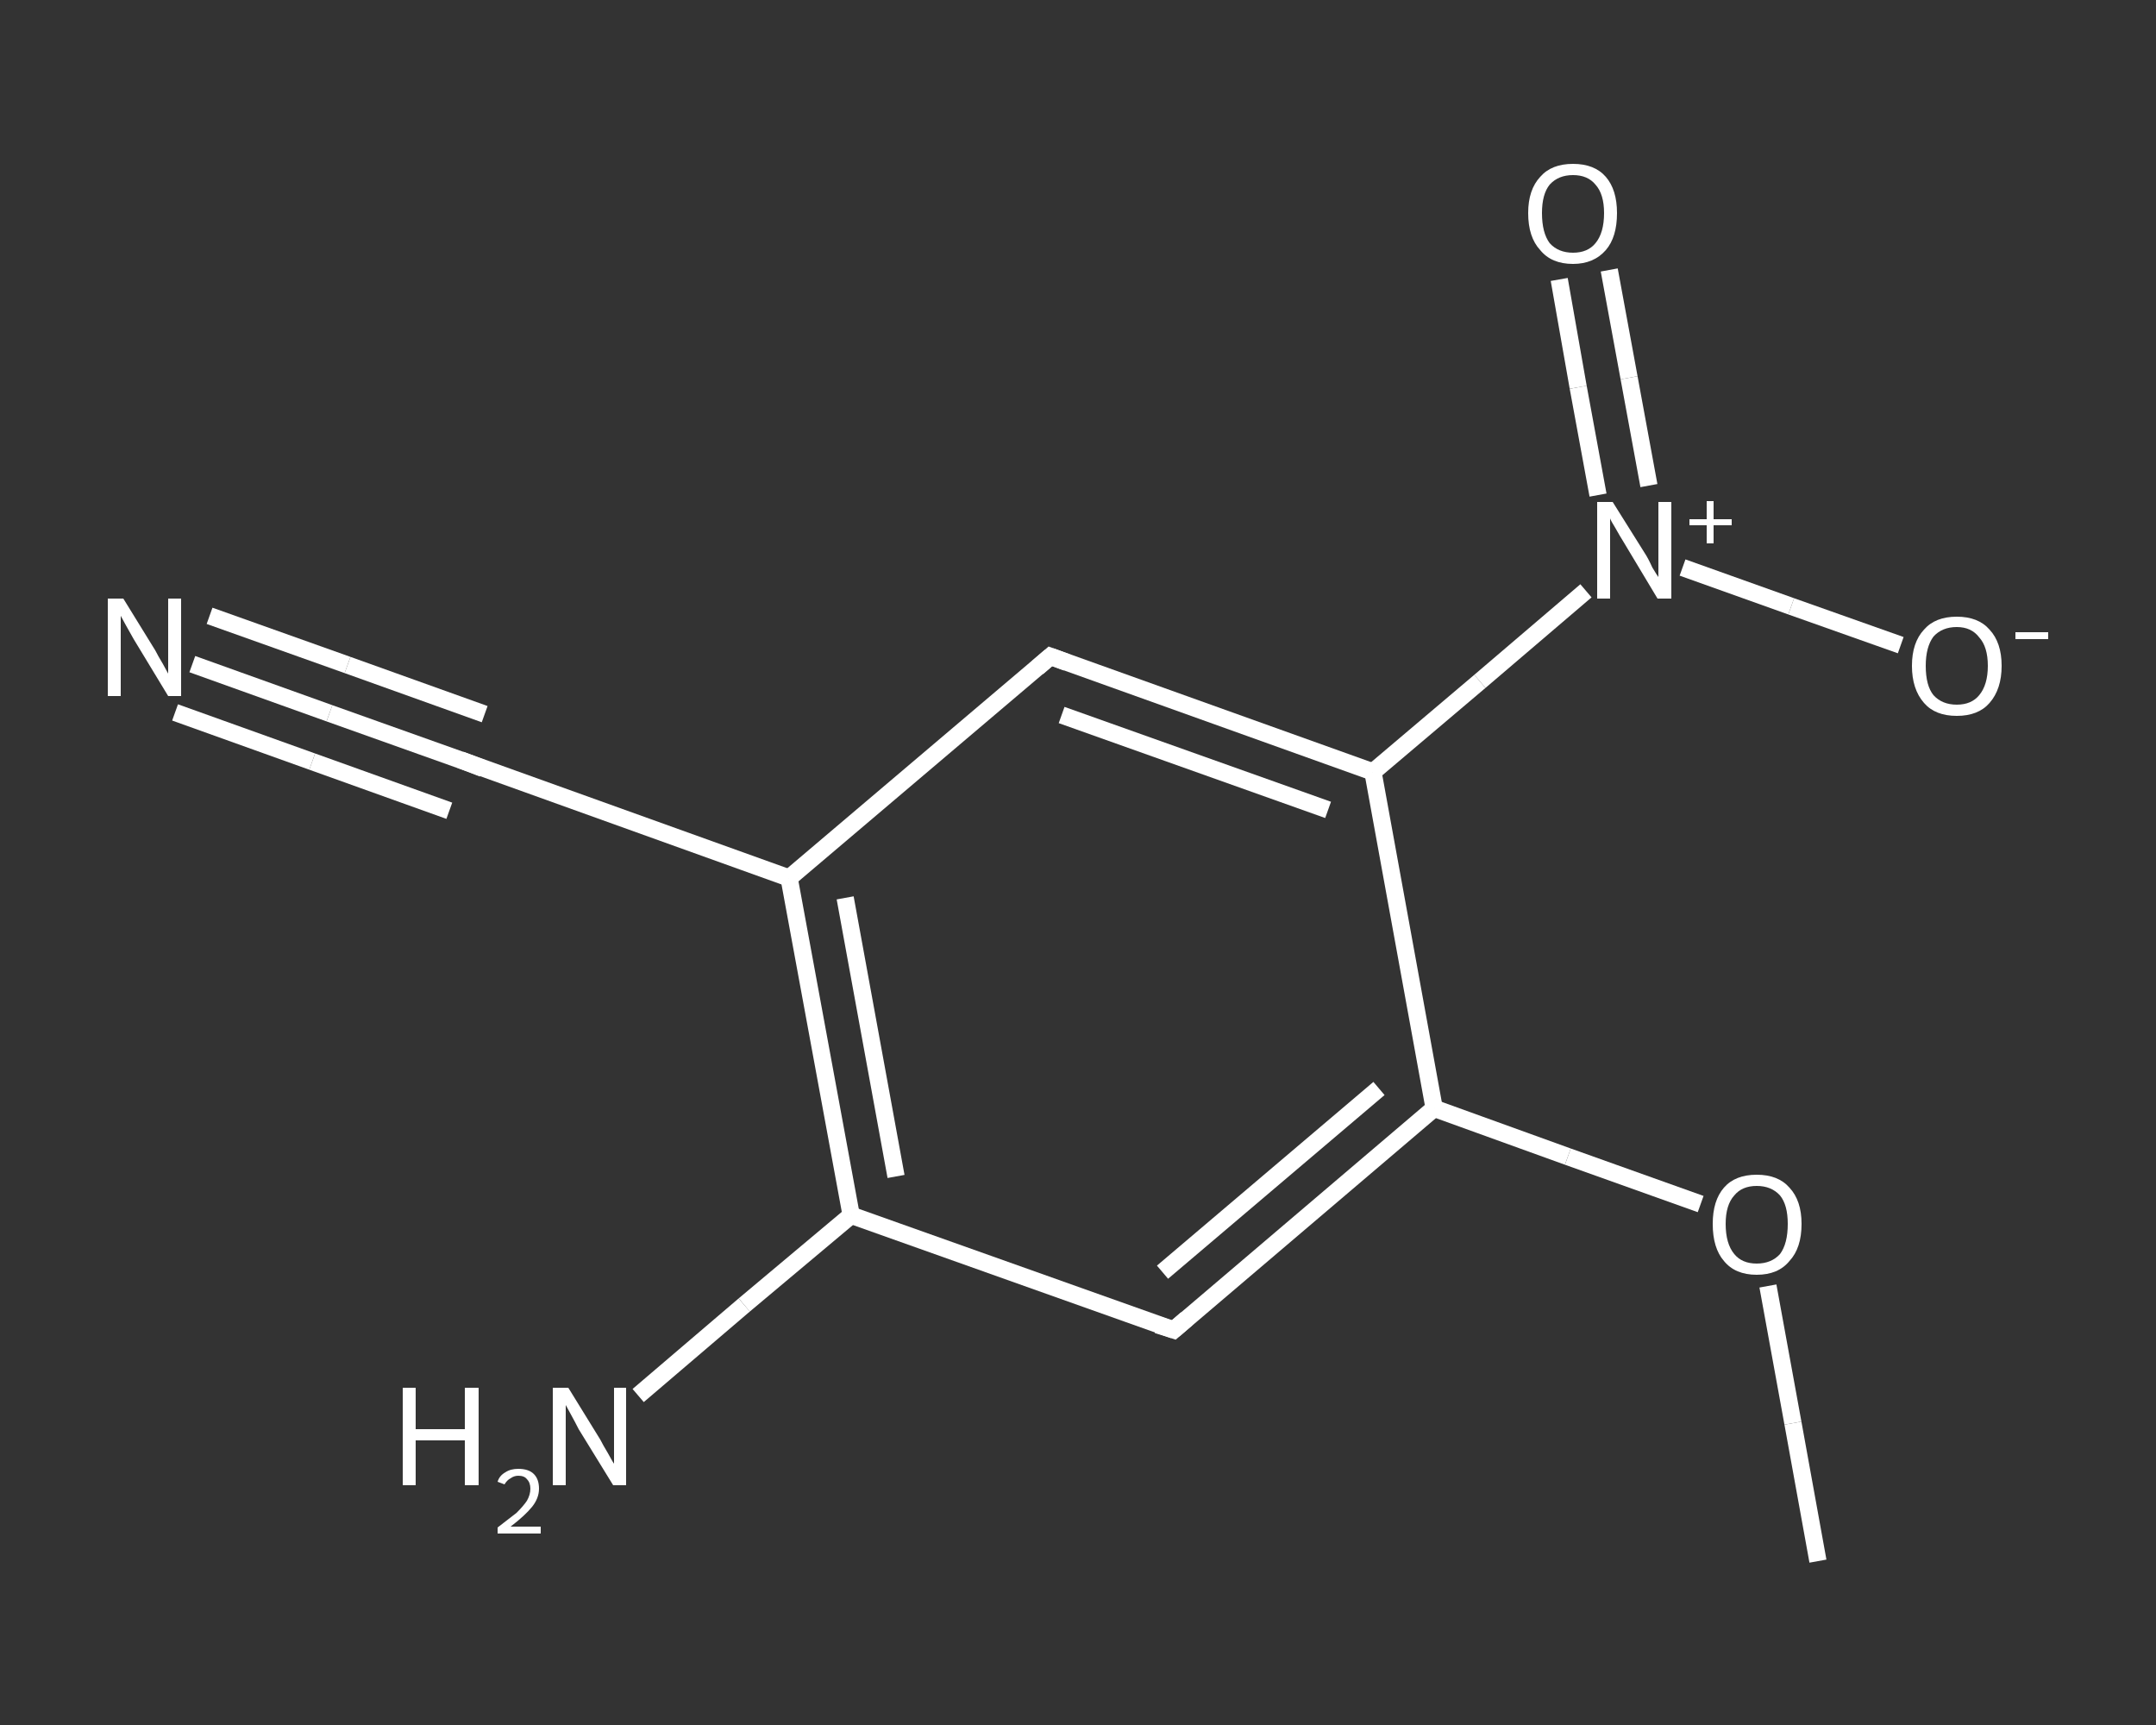 <?xml version='1.0' encoding='iso-8859-1'?>
<svg version='1.1' baseProfile='full'
              xmlns='http://www.w3.org/2000/svg'
                      xmlns:rdkit='http://www.rdkit.org/xml'
                      xmlns:xlink='http://www.w3.org/1999/xlink'
                  xml:space='preserve'
width='250px' height='200px' viewBox='0 0 250 200'>
<rect x="0" y="0" width="250" height="200" fill="#333333" stroke="none"/>
<!-- END OF HEADER -->
<rect style='opacity:1.0;fill:transparent;stroke:none' width='250.0' height='200.0' x='0.0' y='0.0'> </rect>
<path class='bond-0 atom-0 atom-1' d='M 210.8,181.0 L 207.9,165.0' style='fill:none;fill-rule:evenodd;stroke:#FFFFFF;stroke-width:2.0px;stroke-linecap:butt;stroke-linejoin:miter;stroke-opacity:1' />
<path class='bond-0 atom-0 atom-1' d='M 207.9,165.0 L 205.0,149.1' style='fill:none;fill-rule:evenodd;stroke:#FFFFFF;stroke-width:2.0px;stroke-linecap:butt;stroke-linejoin:miter;stroke-opacity:1' />
<path class='bond-1 atom-1 atom-2' d='M 197.2,139.6 L 181.8,134.1' style='fill:none;fill-rule:evenodd;stroke:#FFFFFF;stroke-width:2.0px;stroke-linecap:butt;stroke-linejoin:miter;stroke-opacity:1' />
<path class='bond-1 atom-1 atom-2' d='M 181.8,134.1 L 166.3,128.5' style='fill:none;fill-rule:evenodd;stroke:#FFFFFF;stroke-width:2.0px;stroke-linecap:butt;stroke-linejoin:miter;stroke-opacity:1' />
<path class='bond-2 atom-2 atom-3' d='M 166.3,128.5 L 136.1,154.2' style='fill:none;fill-rule:evenodd;stroke:#FFFFFF;stroke-width:2.0px;stroke-linecap:butt;stroke-linejoin:miter;stroke-opacity:1' />
<path class='bond-2 atom-2 atom-3' d='M 159.9,126.2 L 134.8,147.5' style='fill:none;fill-rule:evenodd;stroke:#FFFFFF;stroke-width:2.0px;stroke-linecap:butt;stroke-linejoin:miter;stroke-opacity:1' />
<path class='bond-3 atom-3 atom-4' d='M 136.1,154.2 L 98.7,140.9' style='fill:none;fill-rule:evenodd;stroke:#FFFFFF;stroke-width:2.0px;stroke-linecap:butt;stroke-linejoin:miter;stroke-opacity:1' />
<path class='bond-4 atom-4 atom-5' d='M 98.7,140.9 L 86.3,151.3' style='fill:none;fill-rule:evenodd;stroke:#FFFFFF;stroke-width:2.0px;stroke-linecap:butt;stroke-linejoin:miter;stroke-opacity:1' />
<path class='bond-4 atom-4 atom-5' d='M 86.3,151.3 L 74.0,161.8' style='fill:none;fill-rule:evenodd;stroke:#FFFFFF;stroke-width:2.0px;stroke-linecap:butt;stroke-linejoin:miter;stroke-opacity:1' />
<path class='bond-5 atom-4 atom-6' d='M 98.7,140.9 L 91.5,101.8' style='fill:none;fill-rule:evenodd;stroke:#FFFFFF;stroke-width:2.0px;stroke-linecap:butt;stroke-linejoin:miter;stroke-opacity:1' />
<path class='bond-5 atom-4 atom-6' d='M 103.9,136.4 L 98.0,104.1' style='fill:none;fill-rule:evenodd;stroke:#FFFFFF;stroke-width:2.0px;stroke-linecap:butt;stroke-linejoin:miter;stroke-opacity:1' />
<path class='bond-6 atom-6 atom-7' d='M 91.5,101.8 L 54.2,88.4' style='fill:none;fill-rule:evenodd;stroke:#FFFFFF;stroke-width:2.0px;stroke-linecap:butt;stroke-linejoin:miter;stroke-opacity:1' />
<path class='bond-7 atom-7 atom-8' d='M 54.2,88.4 L 38.2,82.7' style='fill:none;fill-rule:evenodd;stroke:#FFFFFF;stroke-width:2.0px;stroke-linecap:butt;stroke-linejoin:miter;stroke-opacity:1' />
<path class='bond-7 atom-7 atom-8' d='M 38.2,82.7 L 22.3,77.0' style='fill:none;fill-rule:evenodd;stroke:#FFFFFF;stroke-width:2.0px;stroke-linecap:butt;stroke-linejoin:miter;stroke-opacity:1' />
<path class='bond-7 atom-7 atom-8' d='M 52.1,94.0 L 36.2,88.3' style='fill:none;fill-rule:evenodd;stroke:#FFFFFF;stroke-width:2.0px;stroke-linecap:butt;stroke-linejoin:miter;stroke-opacity:1' />
<path class='bond-7 atom-7 atom-8' d='M 36.2,88.3 L 20.3,82.6' style='fill:none;fill-rule:evenodd;stroke:#FFFFFF;stroke-width:2.0px;stroke-linecap:butt;stroke-linejoin:miter;stroke-opacity:1' />
<path class='bond-7 atom-7 atom-8' d='M 56.2,82.8 L 40.3,77.1' style='fill:none;fill-rule:evenodd;stroke:#FFFFFF;stroke-width:2.0px;stroke-linecap:butt;stroke-linejoin:miter;stroke-opacity:1' />
<path class='bond-7 atom-7 atom-8' d='M 40.3,77.1 L 24.3,71.4' style='fill:none;fill-rule:evenodd;stroke:#FFFFFF;stroke-width:2.0px;stroke-linecap:butt;stroke-linejoin:miter;stroke-opacity:1' />
<path class='bond-8 atom-6 atom-9' d='M 91.5,101.8 L 121.8,76.1' style='fill:none;fill-rule:evenodd;stroke:#FFFFFF;stroke-width:2.0px;stroke-linecap:butt;stroke-linejoin:miter;stroke-opacity:1' />
<path class='bond-9 atom-9 atom-10' d='M 121.8,76.1 L 159.2,89.5' style='fill:none;fill-rule:evenodd;stroke:#FFFFFF;stroke-width:2.0px;stroke-linecap:butt;stroke-linejoin:miter;stroke-opacity:1' />
<path class='bond-9 atom-9 atom-10' d='M 123.1,82.9 L 154.0,93.9' style='fill:none;fill-rule:evenodd;stroke:#FFFFFF;stroke-width:2.0px;stroke-linecap:butt;stroke-linejoin:miter;stroke-opacity:1' />
<path class='bond-10 atom-10 atom-11' d='M 159.2,89.5 L 171.6,79.0' style='fill:none;fill-rule:evenodd;stroke:#FFFFFF;stroke-width:2.0px;stroke-linecap:butt;stroke-linejoin:miter;stroke-opacity:1' />
<path class='bond-10 atom-10 atom-11' d='M 171.6,79.0 L 183.9,68.5' style='fill:none;fill-rule:evenodd;stroke:#FFFFFF;stroke-width:2.0px;stroke-linecap:butt;stroke-linejoin:miter;stroke-opacity:1' />
<path class='bond-11 atom-11 atom-12' d='M 191.2,56.3 L 188.9,43.8' style='fill:none;fill-rule:evenodd;stroke:#FFFFFF;stroke-width:2.0px;stroke-linecap:butt;stroke-linejoin:miter;stroke-opacity:1' />
<path class='bond-11 atom-11 atom-12' d='M 188.9,43.8 L 186.6,31.3' style='fill:none;fill-rule:evenodd;stroke:#FFFFFF;stroke-width:2.0px;stroke-linecap:butt;stroke-linejoin:miter;stroke-opacity:1' />
<path class='bond-11 atom-11 atom-12' d='M 185.3,57.4 L 183.0,44.9' style='fill:none;fill-rule:evenodd;stroke:#FFFFFF;stroke-width:2.0px;stroke-linecap:butt;stroke-linejoin:miter;stroke-opacity:1' />
<path class='bond-11 atom-11 atom-12' d='M 183.0,44.9 L 180.8,32.4' style='fill:none;fill-rule:evenodd;stroke:#FFFFFF;stroke-width:2.0px;stroke-linecap:butt;stroke-linejoin:miter;stroke-opacity:1' />
<path class='bond-12 atom-11 atom-13' d='M 195.1,65.8 L 207.7,70.3' style='fill:none;fill-rule:evenodd;stroke:#FFFFFF;stroke-width:2.0px;stroke-linecap:butt;stroke-linejoin:miter;stroke-opacity:1' />
<path class='bond-12 atom-11 atom-13' d='M 207.7,70.3 L 220.4,74.8' style='fill:none;fill-rule:evenodd;stroke:#FFFFFF;stroke-width:2.0px;stroke-linecap:butt;stroke-linejoin:miter;stroke-opacity:1' />
<path class='bond-13 atom-10 atom-2' d='M 159.2,89.5 L 166.3,128.5' style='fill:none;fill-rule:evenodd;stroke:#FFFFFF;stroke-width:2.0px;stroke-linecap:butt;stroke-linejoin:miter;stroke-opacity:1' />
<path d='M 137.6,152.9 L 136.1,154.2 L 134.2,153.6' style='fill:none;stroke:#FFFFFF;stroke-width:2.0px;stroke-linecap:butt;stroke-linejoin:miter;stroke-opacity:1;' />
<path d='M 56.0,89.1 L 54.2,88.4 L 53.4,88.1' style='fill:none;stroke:#FFFFFF;stroke-width:2.0px;stroke-linecap:butt;stroke-linejoin:miter;stroke-opacity:1;' />
<path d='M 120.3,77.4 L 121.8,76.1 L 123.7,76.8' style='fill:none;stroke:#FFFFFF;stroke-width:2.0px;stroke-linecap:butt;stroke-linejoin:miter;stroke-opacity:1;' />
<path class='atom-1' d='M 198.6 141.9
Q 198.6 139.2, 199.9 137.7
Q 201.2 136.2, 203.7 136.2
Q 206.2 136.2, 207.5 137.7
Q 208.9 139.2, 208.9 141.9
Q 208.9 144.7, 207.5 146.2
Q 206.2 147.8, 203.7 147.8
Q 201.2 147.8, 199.9 146.2
Q 198.6 144.7, 198.6 141.9
M 203.7 146.5
Q 205.4 146.5, 206.4 145.4
Q 207.3 144.2, 207.3 141.9
Q 207.3 139.7, 206.4 138.6
Q 205.4 137.5, 203.7 137.5
Q 202.0 137.5, 201.1 138.6
Q 200.1 139.7, 200.1 141.9
Q 200.1 144.2, 201.1 145.4
Q 202.0 146.5, 203.7 146.5
' fill='#FFFFFF'/>
<path class='atom-5' d='M 46.7 160.9
L 48.2 160.9
L 48.2 165.7
L 53.9 165.7
L 53.9 160.9
L 55.5 160.9
L 55.5 172.2
L 53.9 172.2
L 53.9 167.0
L 48.2 167.0
L 48.2 172.2
L 46.7 172.2
L 46.7 160.9
' fill='#FFFFFF'/>
<path class='atom-5' d='M 57.7 171.8
Q 57.9 171.1, 58.6 170.7
Q 59.2 170.3, 60.1 170.3
Q 61.3 170.3, 61.9 170.9
Q 62.5 171.5, 62.5 172.6
Q 62.5 173.7, 61.7 174.7
Q 60.9 175.7, 59.2 177.0
L 62.7 177.0
L 62.7 177.8
L 57.7 177.8
L 57.7 177.1
Q 59.0 176.1, 59.9 175.4
Q 60.7 174.6, 61.1 174.0
Q 61.5 173.3, 61.5 172.6
Q 61.5 171.9, 61.1 171.5
Q 60.8 171.1, 60.1 171.1
Q 59.6 171.1, 59.2 171.4
Q 58.8 171.6, 58.5 172.1
L 57.7 171.8
' fill='#FFFFFF'/>
<path class='atom-5' d='M 65.9 160.9
L 69.6 166.9
Q 69.9 167.5, 70.5 168.5
Q 71.1 169.6, 71.2 169.7
L 71.2 160.9
L 72.6 160.9
L 72.6 172.2
L 71.1 172.2
L 67.1 165.7
Q 66.7 164.9, 66.2 164.0
Q 65.7 163.1, 65.6 162.9
L 65.6 172.2
L 64.1 172.2
L 64.1 160.9
L 65.9 160.9
' fill='#FFFFFF'/>
<path class='atom-8' d='M 14.3 69.4
L 18.0 75.4
Q 18.3 76.0, 18.9 77.0
Q 19.5 78.1, 19.5 78.1
L 19.5 69.4
L 21.0 69.4
L 21.0 80.7
L 19.5 80.7
L 15.5 74.1
Q 15.1 73.4, 14.6 72.5
Q 14.1 71.6, 14.0 71.4
L 14.0 80.7
L 12.5 80.7
L 12.5 69.4
L 14.3 69.4
' fill='#FFFFFF'/>
<path class='atom-11' d='M 187.0 58.2
L 190.7 64.1
Q 191.1 64.7, 191.6 65.8
Q 192.2 66.8, 192.3 66.9
L 192.3 58.2
L 193.8 58.2
L 193.8 69.4
L 192.2 69.4
L 188.3 62.9
Q 187.8 62.1, 187.3 61.2
Q 186.8 60.4, 186.7 60.1
L 186.7 69.4
L 185.2 69.4
L 185.2 58.2
L 187.0 58.2
' fill='#FFFFFF'/>
<path class='atom-11' d='M 195.9 60.2
L 197.9 60.2
L 197.9 58.1
L 198.7 58.1
L 198.7 60.2
L 200.8 60.2
L 200.8 60.9
L 198.7 60.9
L 198.7 63.0
L 197.9 63.0
L 197.9 60.9
L 195.9 60.9
L 195.9 60.2
' fill='#FFFFFF'/>
<path class='atom-12' d='M 177.2 24.7
Q 177.2 22.0, 178.6 20.5
Q 179.9 19.0, 182.4 19.0
Q 184.9 19.0, 186.2 20.5
Q 187.5 22.0, 187.5 24.7
Q 187.5 27.5, 186.2 29.0
Q 184.8 30.6, 182.4 30.6
Q 179.9 30.6, 178.6 29.0
Q 177.2 27.5, 177.2 24.7
M 182.4 29.3
Q 184.1 29.3, 185.0 28.2
Q 186.0 27.0, 186.0 24.7
Q 186.0 22.5, 185.0 21.4
Q 184.1 20.3, 182.4 20.3
Q 180.7 20.3, 179.7 21.4
Q 178.8 22.5, 178.8 24.7
Q 178.8 27.0, 179.7 28.2
Q 180.7 29.3, 182.4 29.3
' fill='#FFFFFF'/>
<path class='atom-13' d='M 221.7 77.2
Q 221.7 74.5, 223.1 73.0
Q 224.4 71.5, 226.9 71.5
Q 229.4 71.5, 230.7 73.0
Q 232.1 74.5, 232.1 77.2
Q 232.1 79.9, 230.7 81.5
Q 229.4 83.0, 226.9 83.0
Q 224.4 83.0, 223.1 81.5
Q 221.7 79.9, 221.7 77.2
M 226.9 81.7
Q 228.6 81.7, 229.5 80.6
Q 230.5 79.4, 230.5 77.2
Q 230.5 75.0, 229.5 73.9
Q 228.6 72.7, 226.9 72.7
Q 225.2 72.7, 224.2 73.8
Q 223.3 75.0, 223.3 77.2
Q 223.3 79.5, 224.2 80.6
Q 225.2 81.7, 226.9 81.7
' fill='#FFFFFF'/>
<path class='atom-13' d='M 233.7 73.3
L 237.5 73.3
L 237.5 74.1
L 233.7 74.1
L 233.7 73.3
' fill='#FFFFFF'/>
</svg>
